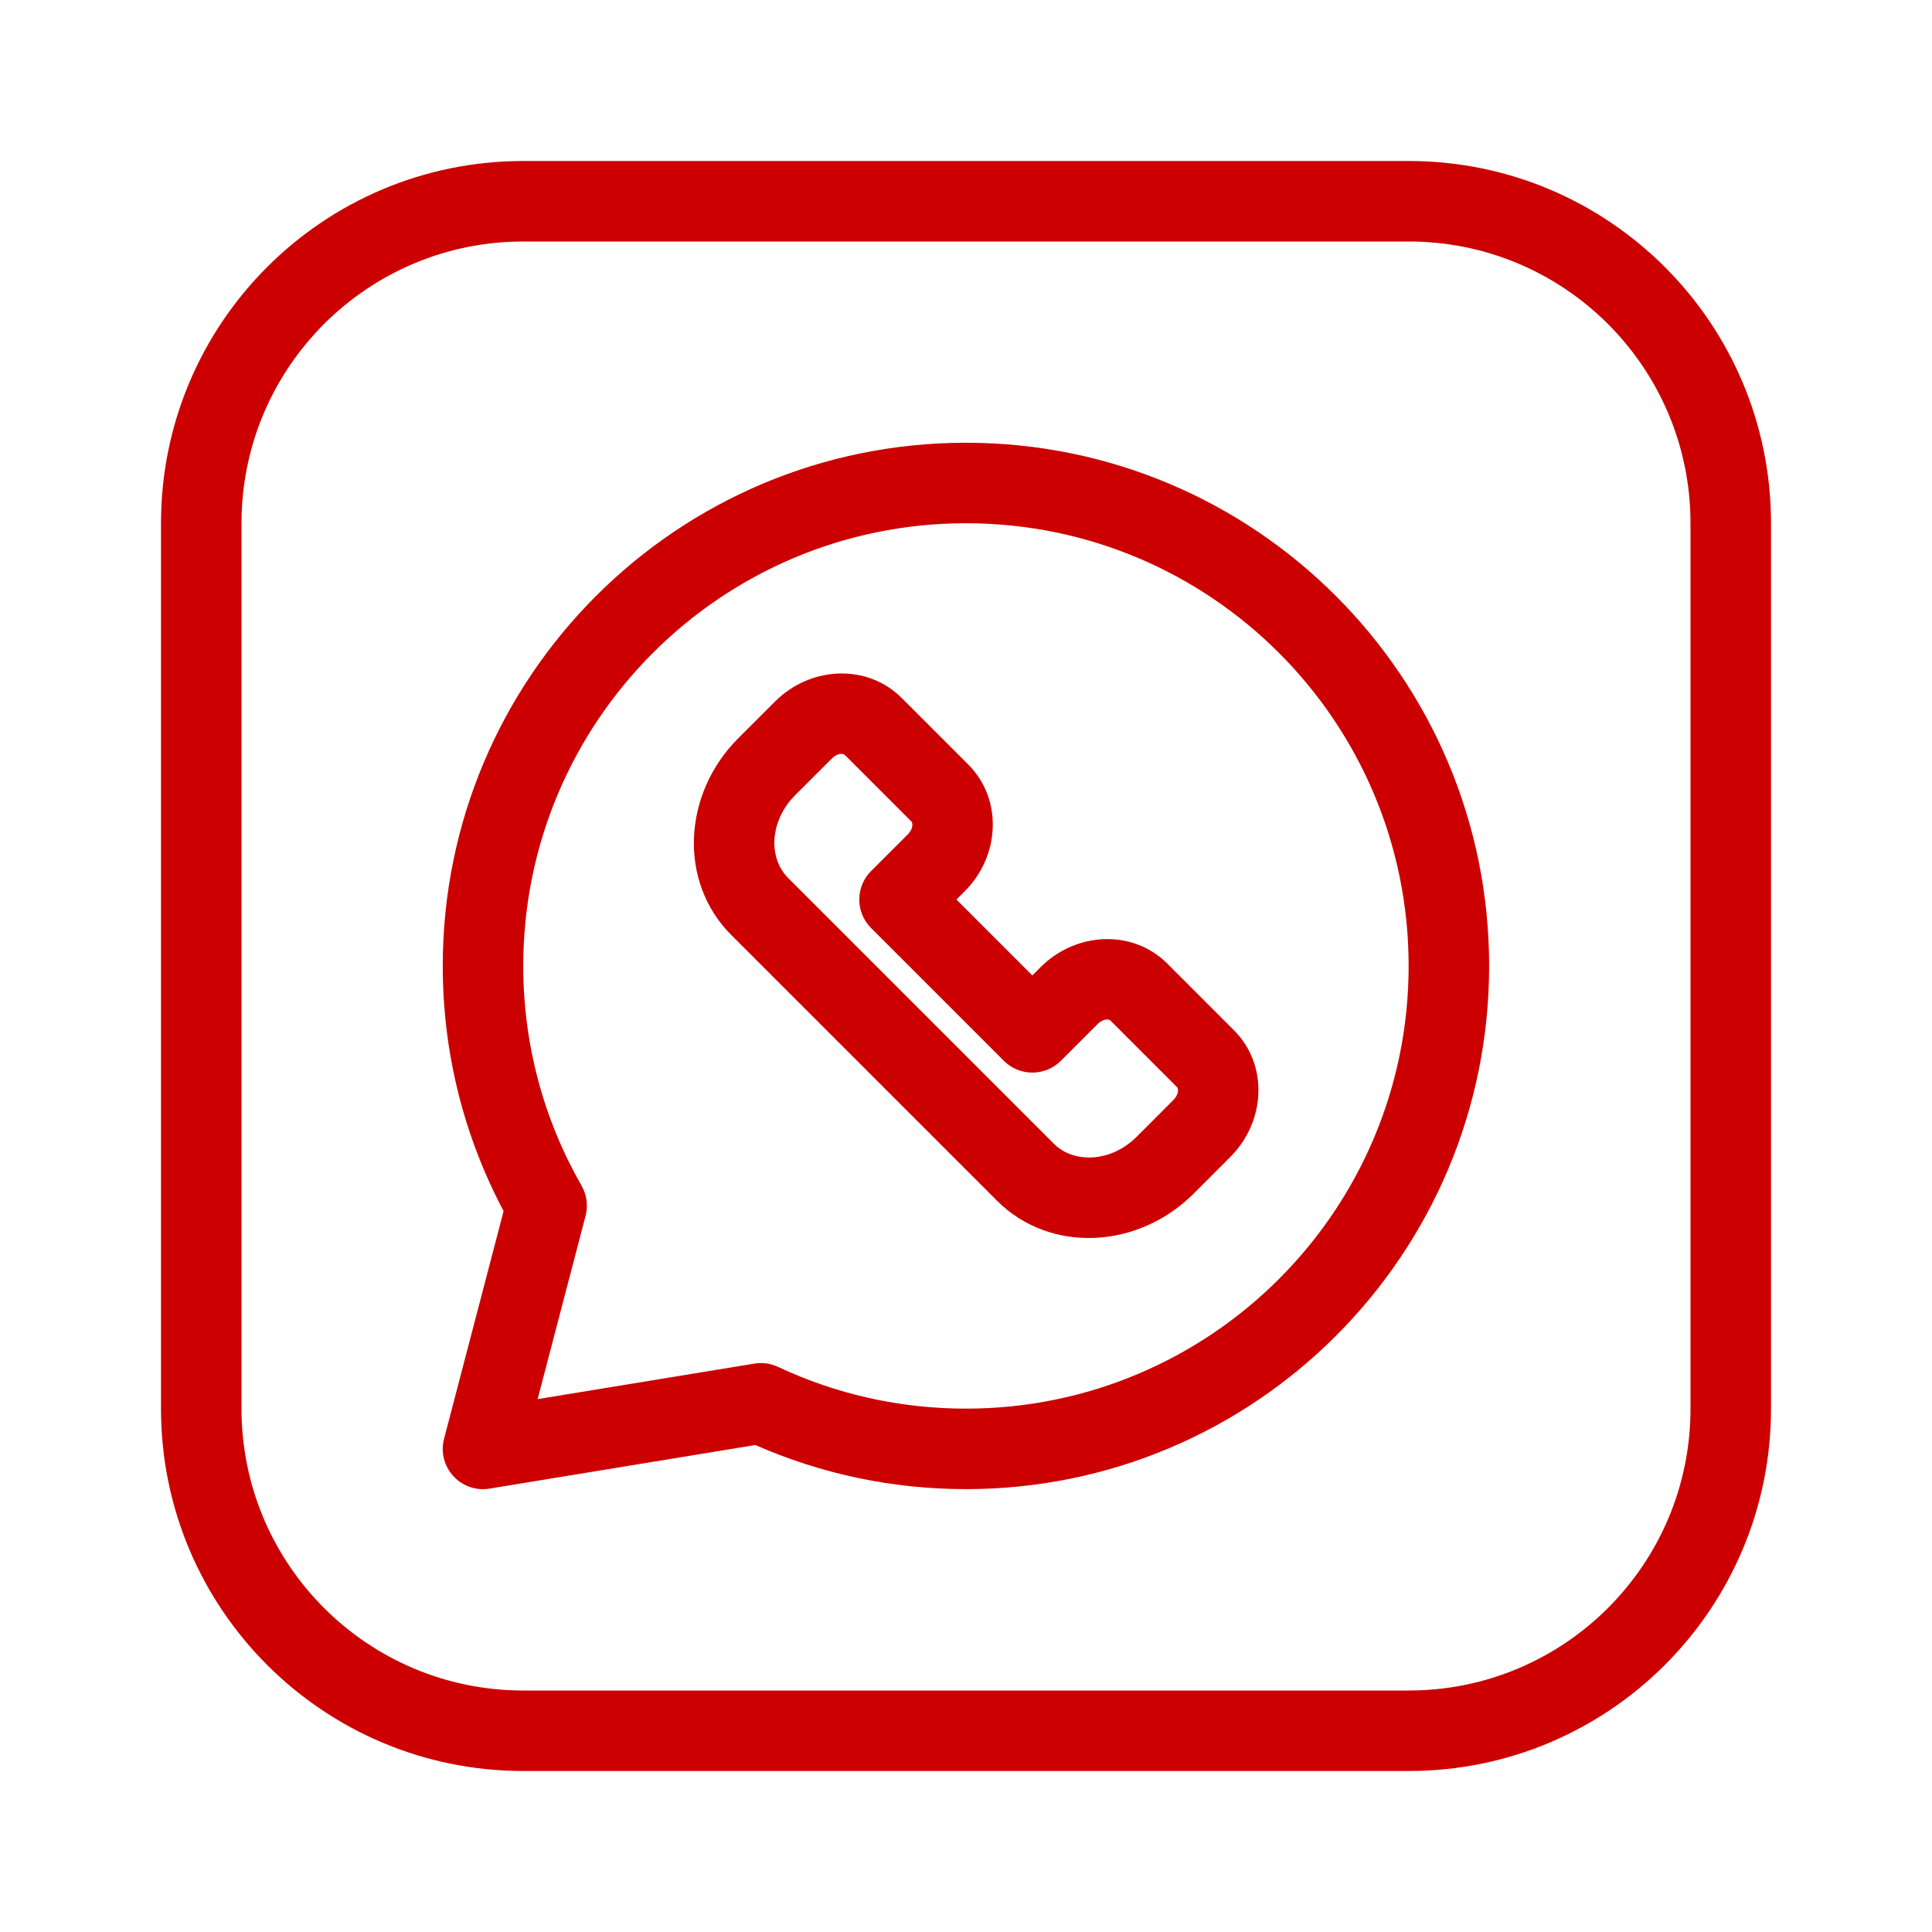 <?xml version="1.0" encoding="UTF-8"?>
<svg width="48px" height="48px" viewBox="0 0 48 48" version="1.1" xmlns="http://www.w3.org/2000/svg" xmlns:xlink="http://www.w3.org/1999/xlink">
    <title>Icons / Social / ic_social_whatsapp</title>
    <defs>
        <path d="M31,0 C35.971,0 40,4.029 40,9 L40,31 C40,35.971 35.971,40 31,40 L9,40 C4.029,40 0,35.971 0,31 L0,9 C0,4.029 4.029,0 9,0 L31,0 Z M31,2 L9,2 C5.134,2 2,5.134 2,9 L2,31 C2,34.866 5.134,38 9,38 L31,38 C34.866,38 38,34.866 38,31 L38,9 C38,5.134 34.866,2 31,2 Z M19.999,7 C27.177,7 32.997,12.82 32.997,19.999 C32.997,27.177 27.177,32.997 19.999,32.997 C18.174,32.997 16.401,32.62 14.767,31.901 L8.162,32.984 C7.448,33.101 6.849,32.444 7.033,31.744 L8.512,26.089 C7.525,24.231 7,22.152 7,19.999 C7,12.82 12.82,7 19.999,7 Z M19.999,9 C13.924,9 9,13.924 9,19.999 C9,21.942 9.504,23.81 10.449,25.459 C10.579,25.686 10.615,25.956 10.548,26.209 L9.357,30.761 L14.743,29.878 C14.942,29.846 15.147,29.874 15.33,29.96 C16.777,30.64 18.362,30.997 19.999,30.997 C26.073,30.997 30.997,26.073 30.997,19.999 C30.997,13.924 26.073,9 19.999,9 Z M18.404,13.343 L20.055,14.993 C20.917,15.856 20.847,17.265 19.968,18.144 L19.763,18.349 L21.648,20.234 L21.853,20.029 C22.732,19.15 24.141,19.08 25.004,19.943 L26.654,21.593 C27.517,22.456 27.447,23.864 26.567,24.743 L25.655,25.656 C24.273,27.038 22.086,27.148 20.768,25.829 L14.168,19.229 C12.849,17.911 12.959,15.725 14.341,14.342 L15.254,13.43 C16.133,12.551 17.542,12.48 18.404,13.343 Z M16.668,14.844 L15.755,15.756 C15.124,16.388 15.078,17.311 15.582,17.815 L22.182,24.415 C22.686,24.919 23.61,24.873 24.241,24.242 L25.153,23.329 C25.281,23.201 25.288,23.055 25.24,23.007 L23.59,21.357 C23.541,21.308 23.395,21.316 23.268,21.444 L22.356,22.356 C21.965,22.746 21.332,22.746 20.941,22.356 L17.641,19.056 C17.251,18.665 17.251,18.032 17.641,17.642 L18.554,16.73 C18.681,16.602 18.689,16.456 18.64,16.407 L16.99,14.757 C16.942,14.709 16.796,14.716 16.668,14.844 Z" id="path-1"></path>
    </defs>
    <g id="✅-Menu-pós-venda" stroke="none" stroke-width="1" fill="none" fill-rule="evenodd">
        <g id="Desk-03.02" transform="translate(-227, -237)">
            <g id="Icons-/-Social-/-ic_social_whatsapp" transform="translate(231, 241)">
                <mask id="mask-2" fill="white">
                    <use xlink:href="#path-1"></use>
                </mask>
                <use id="ic_social_whatsapp" fill="#CC0000" fill-rule="nonzero" xlink:href="#path-1"></use>
            </g>
        </g>
    </g>
</svg>